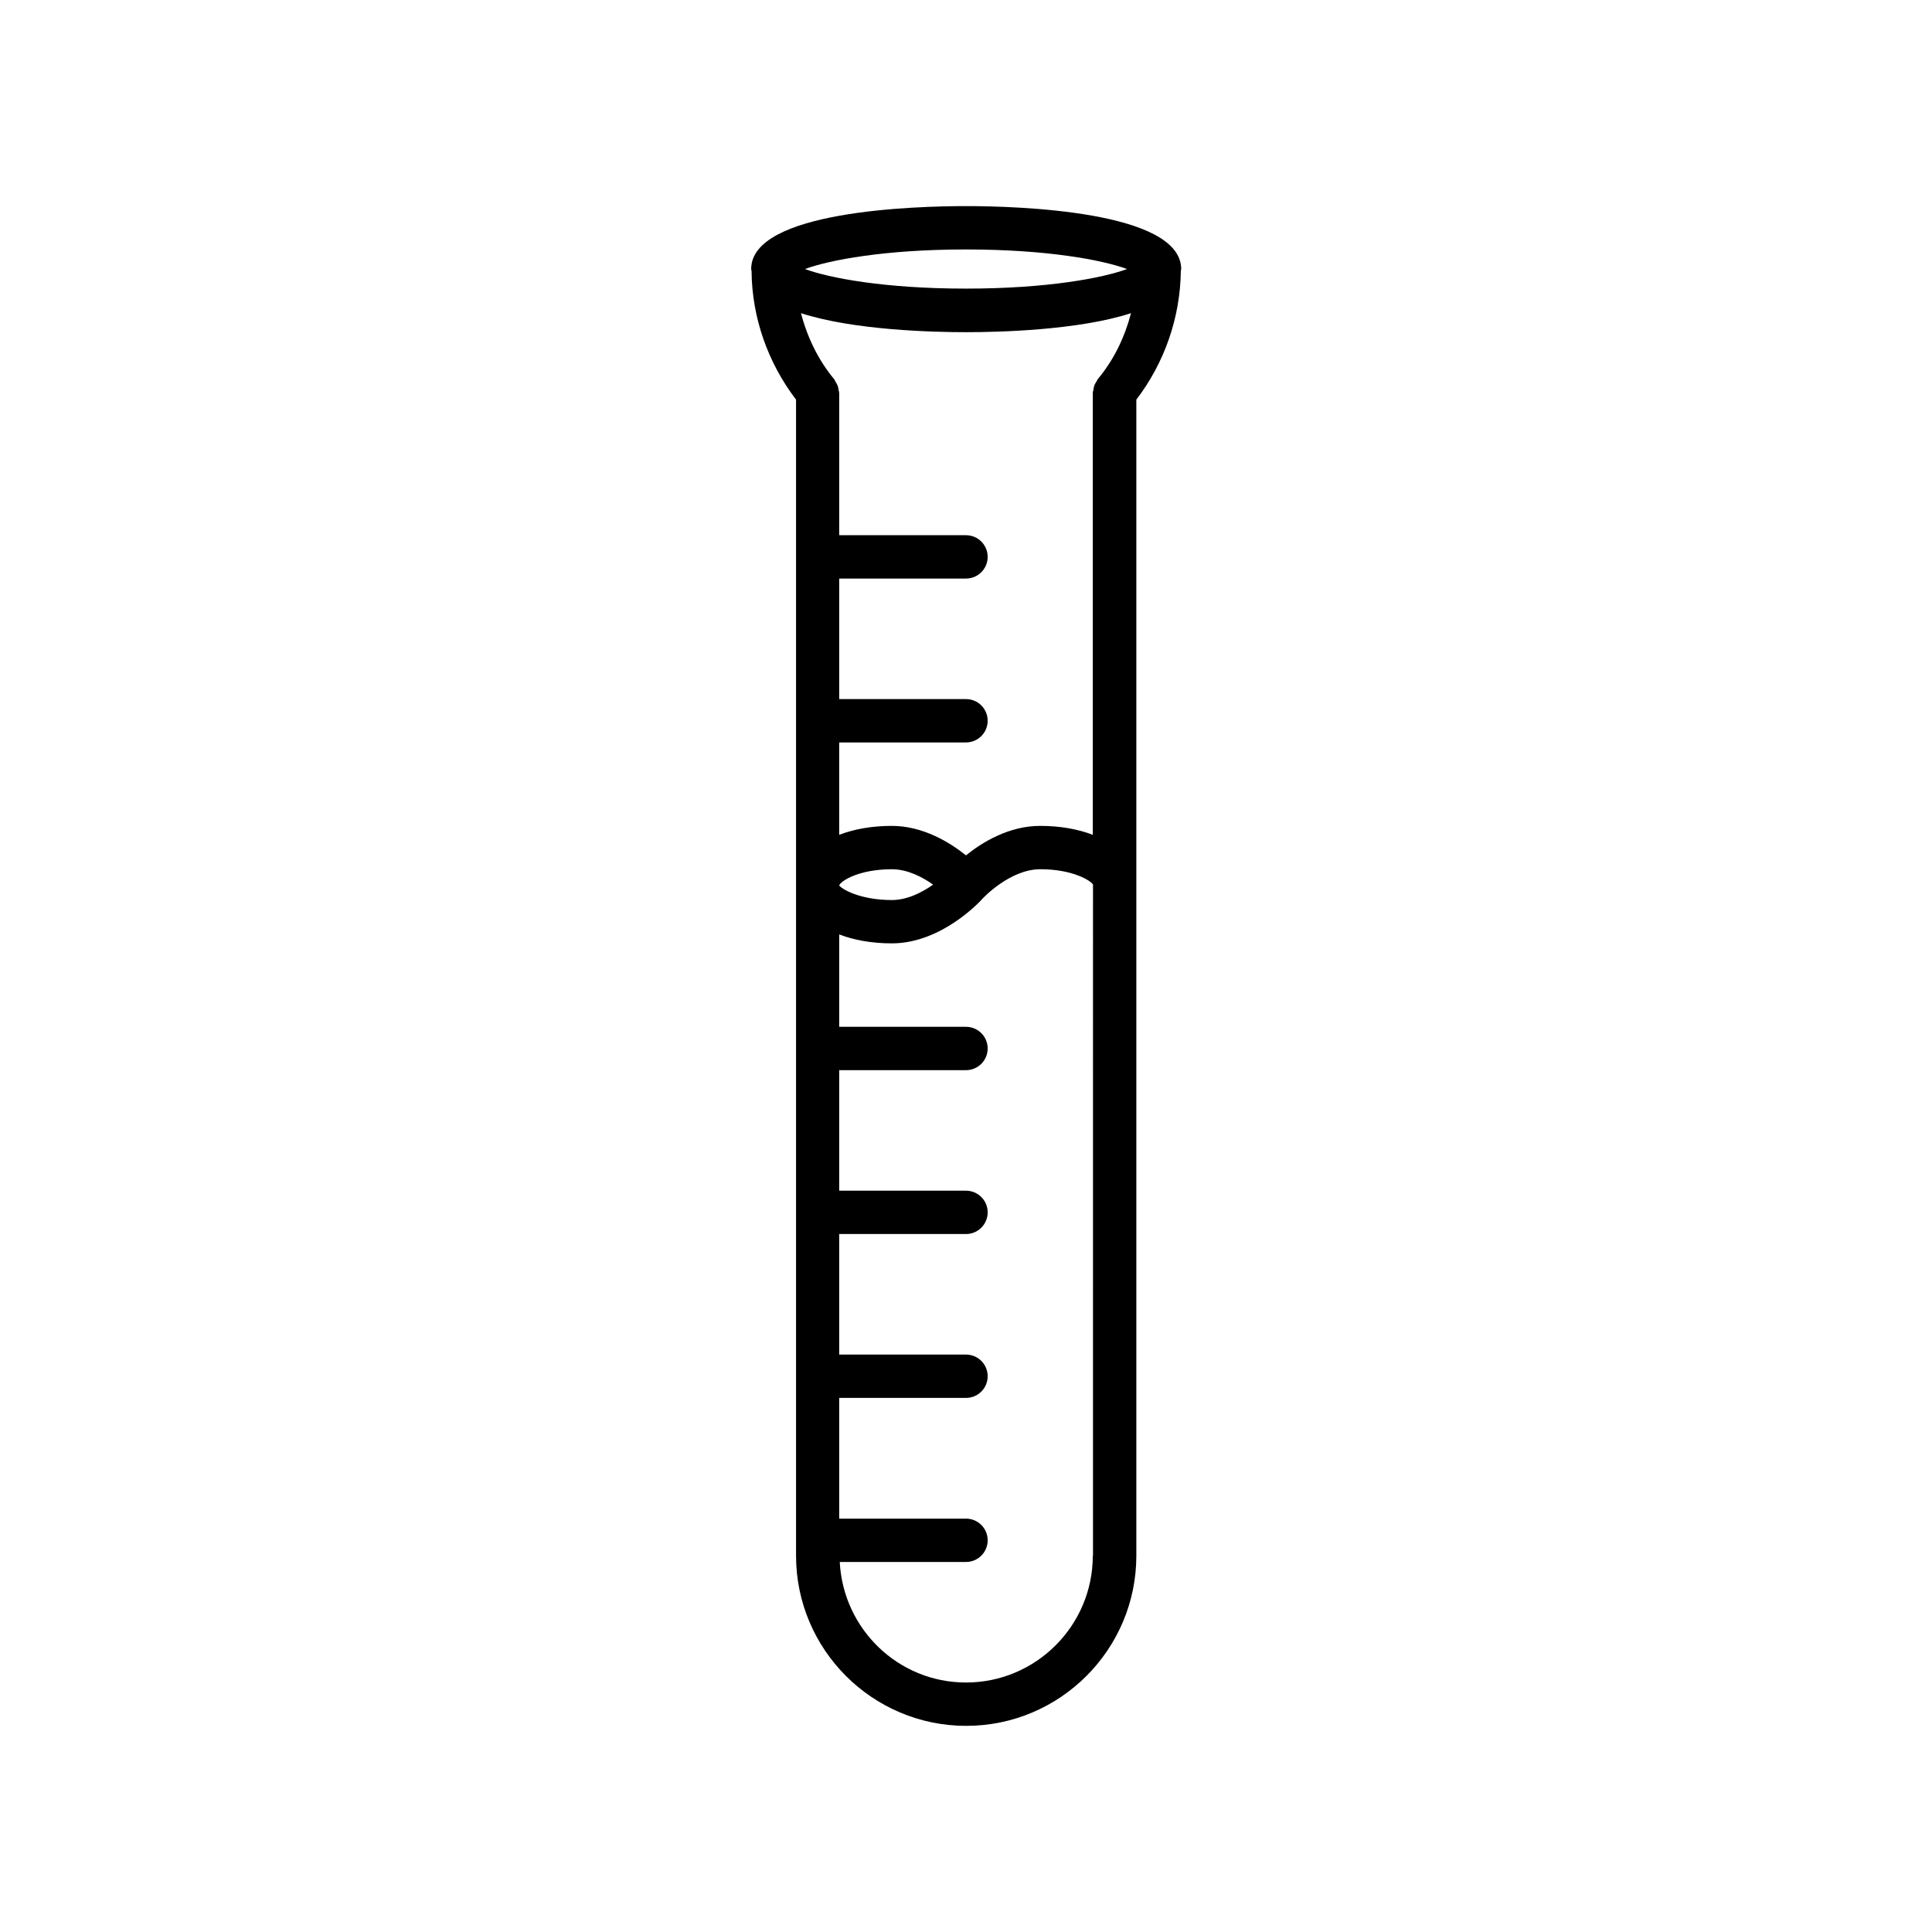 <?xml version="1.0" encoding="UTF-8"?>
<!-- Uploaded to: SVG Repo, www.svgrepo.com, Generator: SVG Repo Mixer Tools -->
<svg fill="#000000" width="800px" height="800px" version="1.1" viewBox="144 144 512 512" xmlns="http://www.w3.org/2000/svg">
 <path d="m400 198.62c-13.352 0-56.93 1.211-56.93 16.676 0 0.203 0.102 0.352 0.102 0.555 0.102 12.344 4.332 24.285 11.789 34.059v306.37c0 24.836 20.203 45.09 45.09 45.09s45.09-20.254 45.09-45.09v-306.37c7.457-9.773 11.637-21.715 11.789-34.059 0-0.203 0.102-0.352 0.102-0.555-0.102-15.465-43.684-16.676-57.031-16.676zm0 11.488c21.562 0 36.273 2.82 42.672 5.188-6.398 2.367-21.059 5.188-42.672 5.188s-36.273-2.82-42.672-5.188c6.394-2.367 21.105-5.188 42.672-5.188zm33.602 346.17c0 18.539-15.062 33.605-33.605 33.605-17.984 0-32.547-14.207-33.453-31.941l33.457-0.004c3.176 0 5.742-2.57 5.742-5.742 0-3.176-2.57-5.742-5.742-5.742h-33.605v-31.992h33.605c3.176 0 5.742-2.57 5.742-5.742 0-3.176-2.57-5.742-5.742-5.742h-33.605v-31.945h33.605c3.176 0 5.742-2.57 5.742-5.742 0-3.176-2.57-5.742-5.742-5.742h-33.605v-31.941l33.605-0.004c3.176 0 5.742-2.57 5.742-5.742s-2.57-5.742-5.742-5.742h-33.605v-24.484c3.93 1.512 8.664 2.367 13.957 2.367 13.25 0 23.527-11.285 23.93-11.738 0.051-0.102 7.305-7.91 15.418-7.91 8.613 0 13.453 3.074 13.957 4.082l-0.004 177.84zm-67.207-177.64c0.504-1.258 5.34-4.281 13.957-4.281 4.133 0 8.113 2.066 10.934 4.082-2.871 2.016-6.801 4.082-10.934 4.082-8.617-0.004-13.453-3.027-13.957-3.883zm68.52-134.16c-0.152 0.203-0.203 0.453-0.352 0.656-0.203 0.352-0.453 0.656-0.555 1.059-0.152 0.402-0.203 0.754-0.25 1.16-0.051 0.25-0.152 0.504-0.152 0.754l-0.004 117.13c-3.93-1.512-8.664-2.367-13.957-2.367-8.312 0-15.418 4.383-19.648 7.809-4.281-3.426-11.387-7.809-19.648-7.809-5.289 0-10.027 0.855-13.957 2.367v-24.484h33.609c3.176 0 5.742-2.57 5.742-5.742 0-3.176-2.57-5.742-5.742-5.742h-33.605v-31.941l33.605-0.004c3.176 0 5.742-2.57 5.742-5.742 0-3.176-2.57-5.742-5.742-5.742h-33.605v-37.684c0-0.25-0.102-0.504-0.152-0.754-0.051-0.402-0.102-0.754-0.25-1.16-0.152-0.402-0.352-0.707-0.555-1.059-0.152-0.203-0.203-0.453-0.352-0.656-4.231-5.09-7.152-11.133-8.816-17.531 13.957 4.535 35.117 5.039 43.73 5.039s29.773-0.504 43.73-5.039c-1.664 6.348-4.535 12.391-8.816 17.48z"/>
</svg>